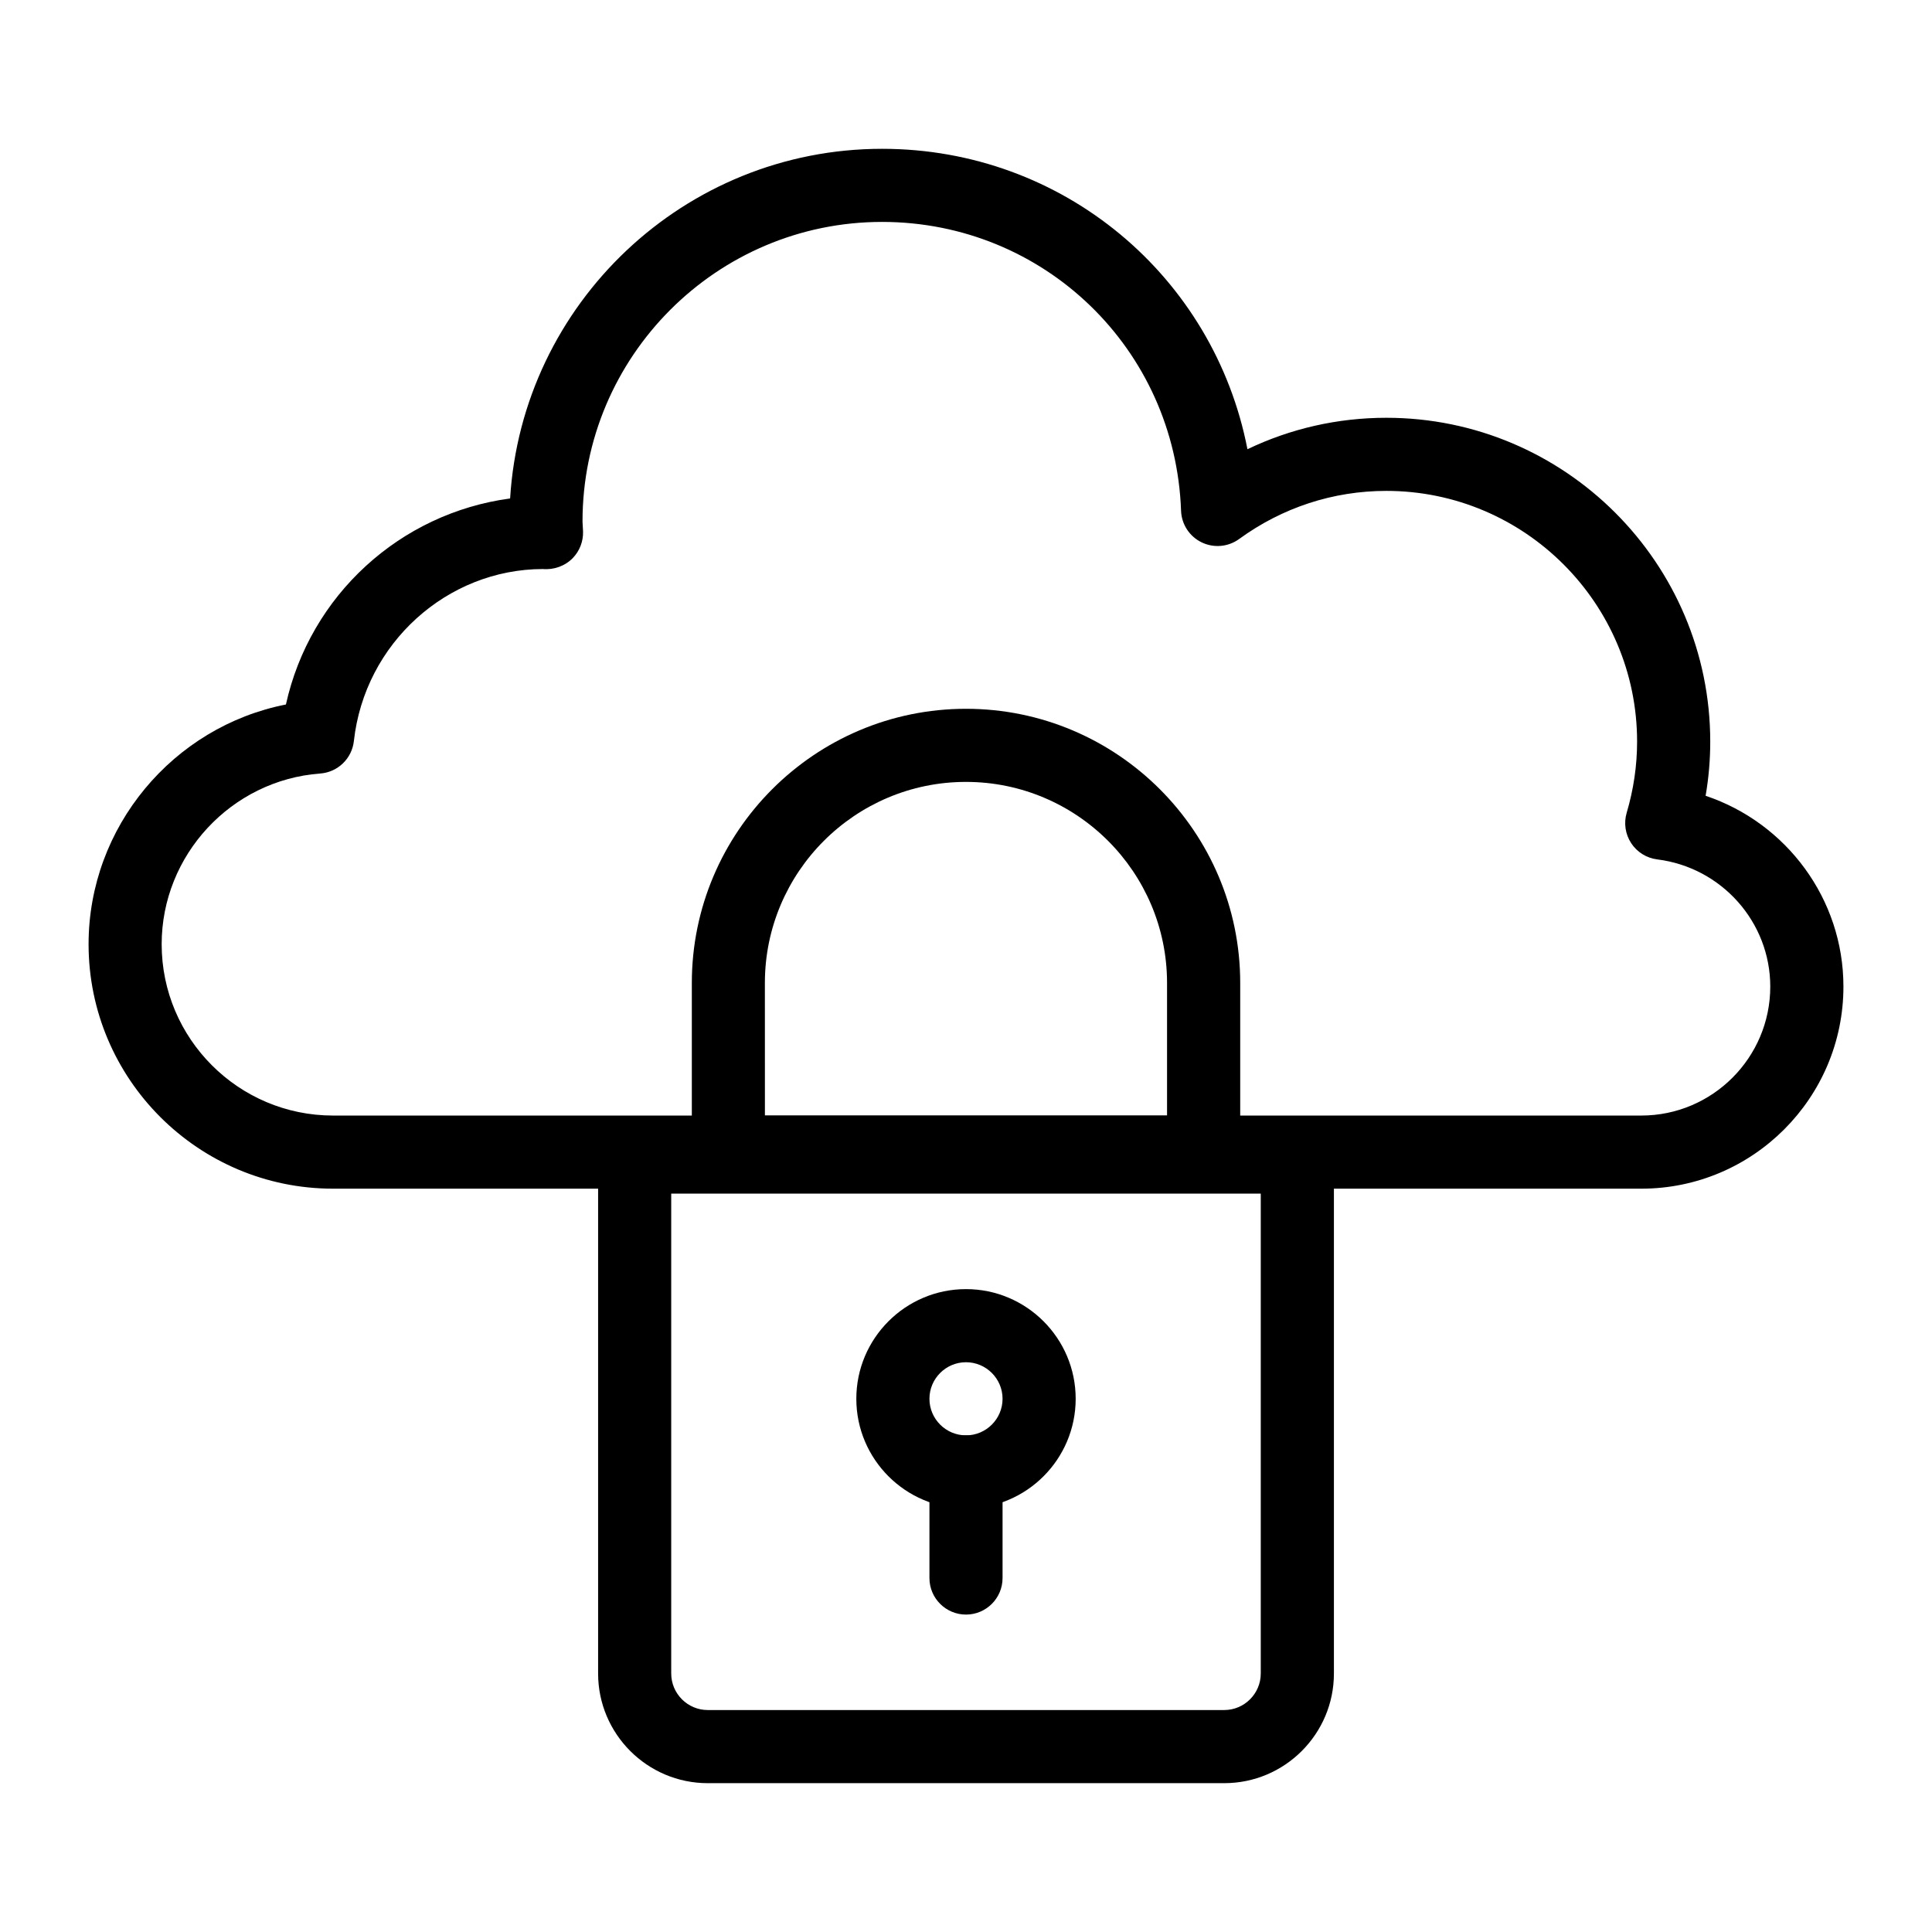 <?xml version="1.0" encoding="UTF-8"?>
<!-- Uploaded to: SVG Find, www.svgrepo.com, Generator: SVG Find Mixer Tools -->
<svg fill="#000000" width="800px" height="800px" version="1.1" viewBox="144 144 512 512" xmlns="http://www.w3.org/2000/svg">
 <g>
  <path d="m578.97 459.01h-346.71c-35.723 0-64.785-29.066-64.785-64.789 0-31.105 22.426-57.648 52.297-63.523 6.387-28.898 30.191-50.68 59.414-54.602 3.164-51.633 46.172-92.66 98.578-92.66 48.066 0 87.953 33.895 96.824 79.613 11.449-5.484 23.938-8.332 36.809-8.332 47.332 0 85.836 38.504 85.836 85.832 0 4.793-0.41 9.59-1.227 14.344 21.41 7.168 36.523 27.336 36.523 50.559 0 29.531-24.023 53.559-53.555 53.559zm-291.11-164.21c-25.332 0.039-47.215 19.617-50.078 45.59-0.516 4.637-4.262 8.254-8.918 8.598-23.559 1.742-42.02 21.613-42.02 45.234 0 25.039 20.371 45.41 45.41 45.41h346.71c18.844 0 34.176-15.332 34.176-34.18 0-17.082-12.879-31.574-29.957-33.703-2.824-0.352-5.352-1.926-6.906-4.305-1.562-2.379-1.992-5.328-1.188-8.055 1.832-6.188 2.758-12.531 2.758-18.844 0-36.645-29.812-66.453-66.457-66.453-14.066 0-27.559 4.41-39.012 12.754-2.894 2.106-6.723 2.449-9.945 0.875-3.219-1.566-5.312-4.781-5.441-8.363-1.523-42.926-36.328-76.547-79.234-76.547-43.773 0-79.387 35.613-79.387 79.391l0.141 2.629c0.086 2.625-0.895 5.176-2.719 7.062-2.031 2.102-5.027 3.172-7.938 2.906zm-59.711 44.527h0.094z"/>
  <path d="m468.43 616.56h-136.86c-16.027 0-29.066-13.039-29.066-29.066v-136.86c0-5.352 4.34-9.688 9.688-9.688h175.62c5.352 0 9.688 4.34 9.688 9.688v136.86c0.004 16.027-13.035 29.062-29.062 29.062zm-146.55-156.24v127.17c0 5.34 4.348 9.688 9.688 9.688h136.86c5.34 0 9.688-4.348 9.688-9.688v-127.17z"/>
  <path d="m462.98 459.01h-125.95c-5.352 0-9.688-4.34-9.688-9.688v-44.82c0-40.07 32.594-72.664 72.664-72.664s72.664 32.594 72.664 72.664v44.82c0 5.348-4.34 9.688-9.688 9.688zm-116.27-19.379h106.57v-35.129c0-29.383-23.906-53.289-53.289-53.289-29.383 0-53.289 23.906-53.289 53.289z"/>
  <path d="m400 543.76c-16.027 0-29.066-13.039-29.066-29.066 0-16.027 13.039-29.066 29.066-29.066s29.066 13.039 29.066 29.066c-0.004 16.027-13.039 29.066-29.066 29.066zm0-38.754c-5.34 0-9.688 4.348-9.688 9.688 0 5.34 4.348 9.688 9.688 9.688s9.688-4.348 9.688-9.688c0-5.34-4.348-9.688-9.688-9.688z"/>
  <path d="m400 571.88c-5.352 0-9.688-4.34-9.688-9.688v-28.121c0-5.352 4.34-9.688 9.688-9.688 5.352 0 9.688 4.34 9.688 9.688v28.121c0 5.348-4.34 9.688-9.688 9.688z"/>
 </g>
</svg>